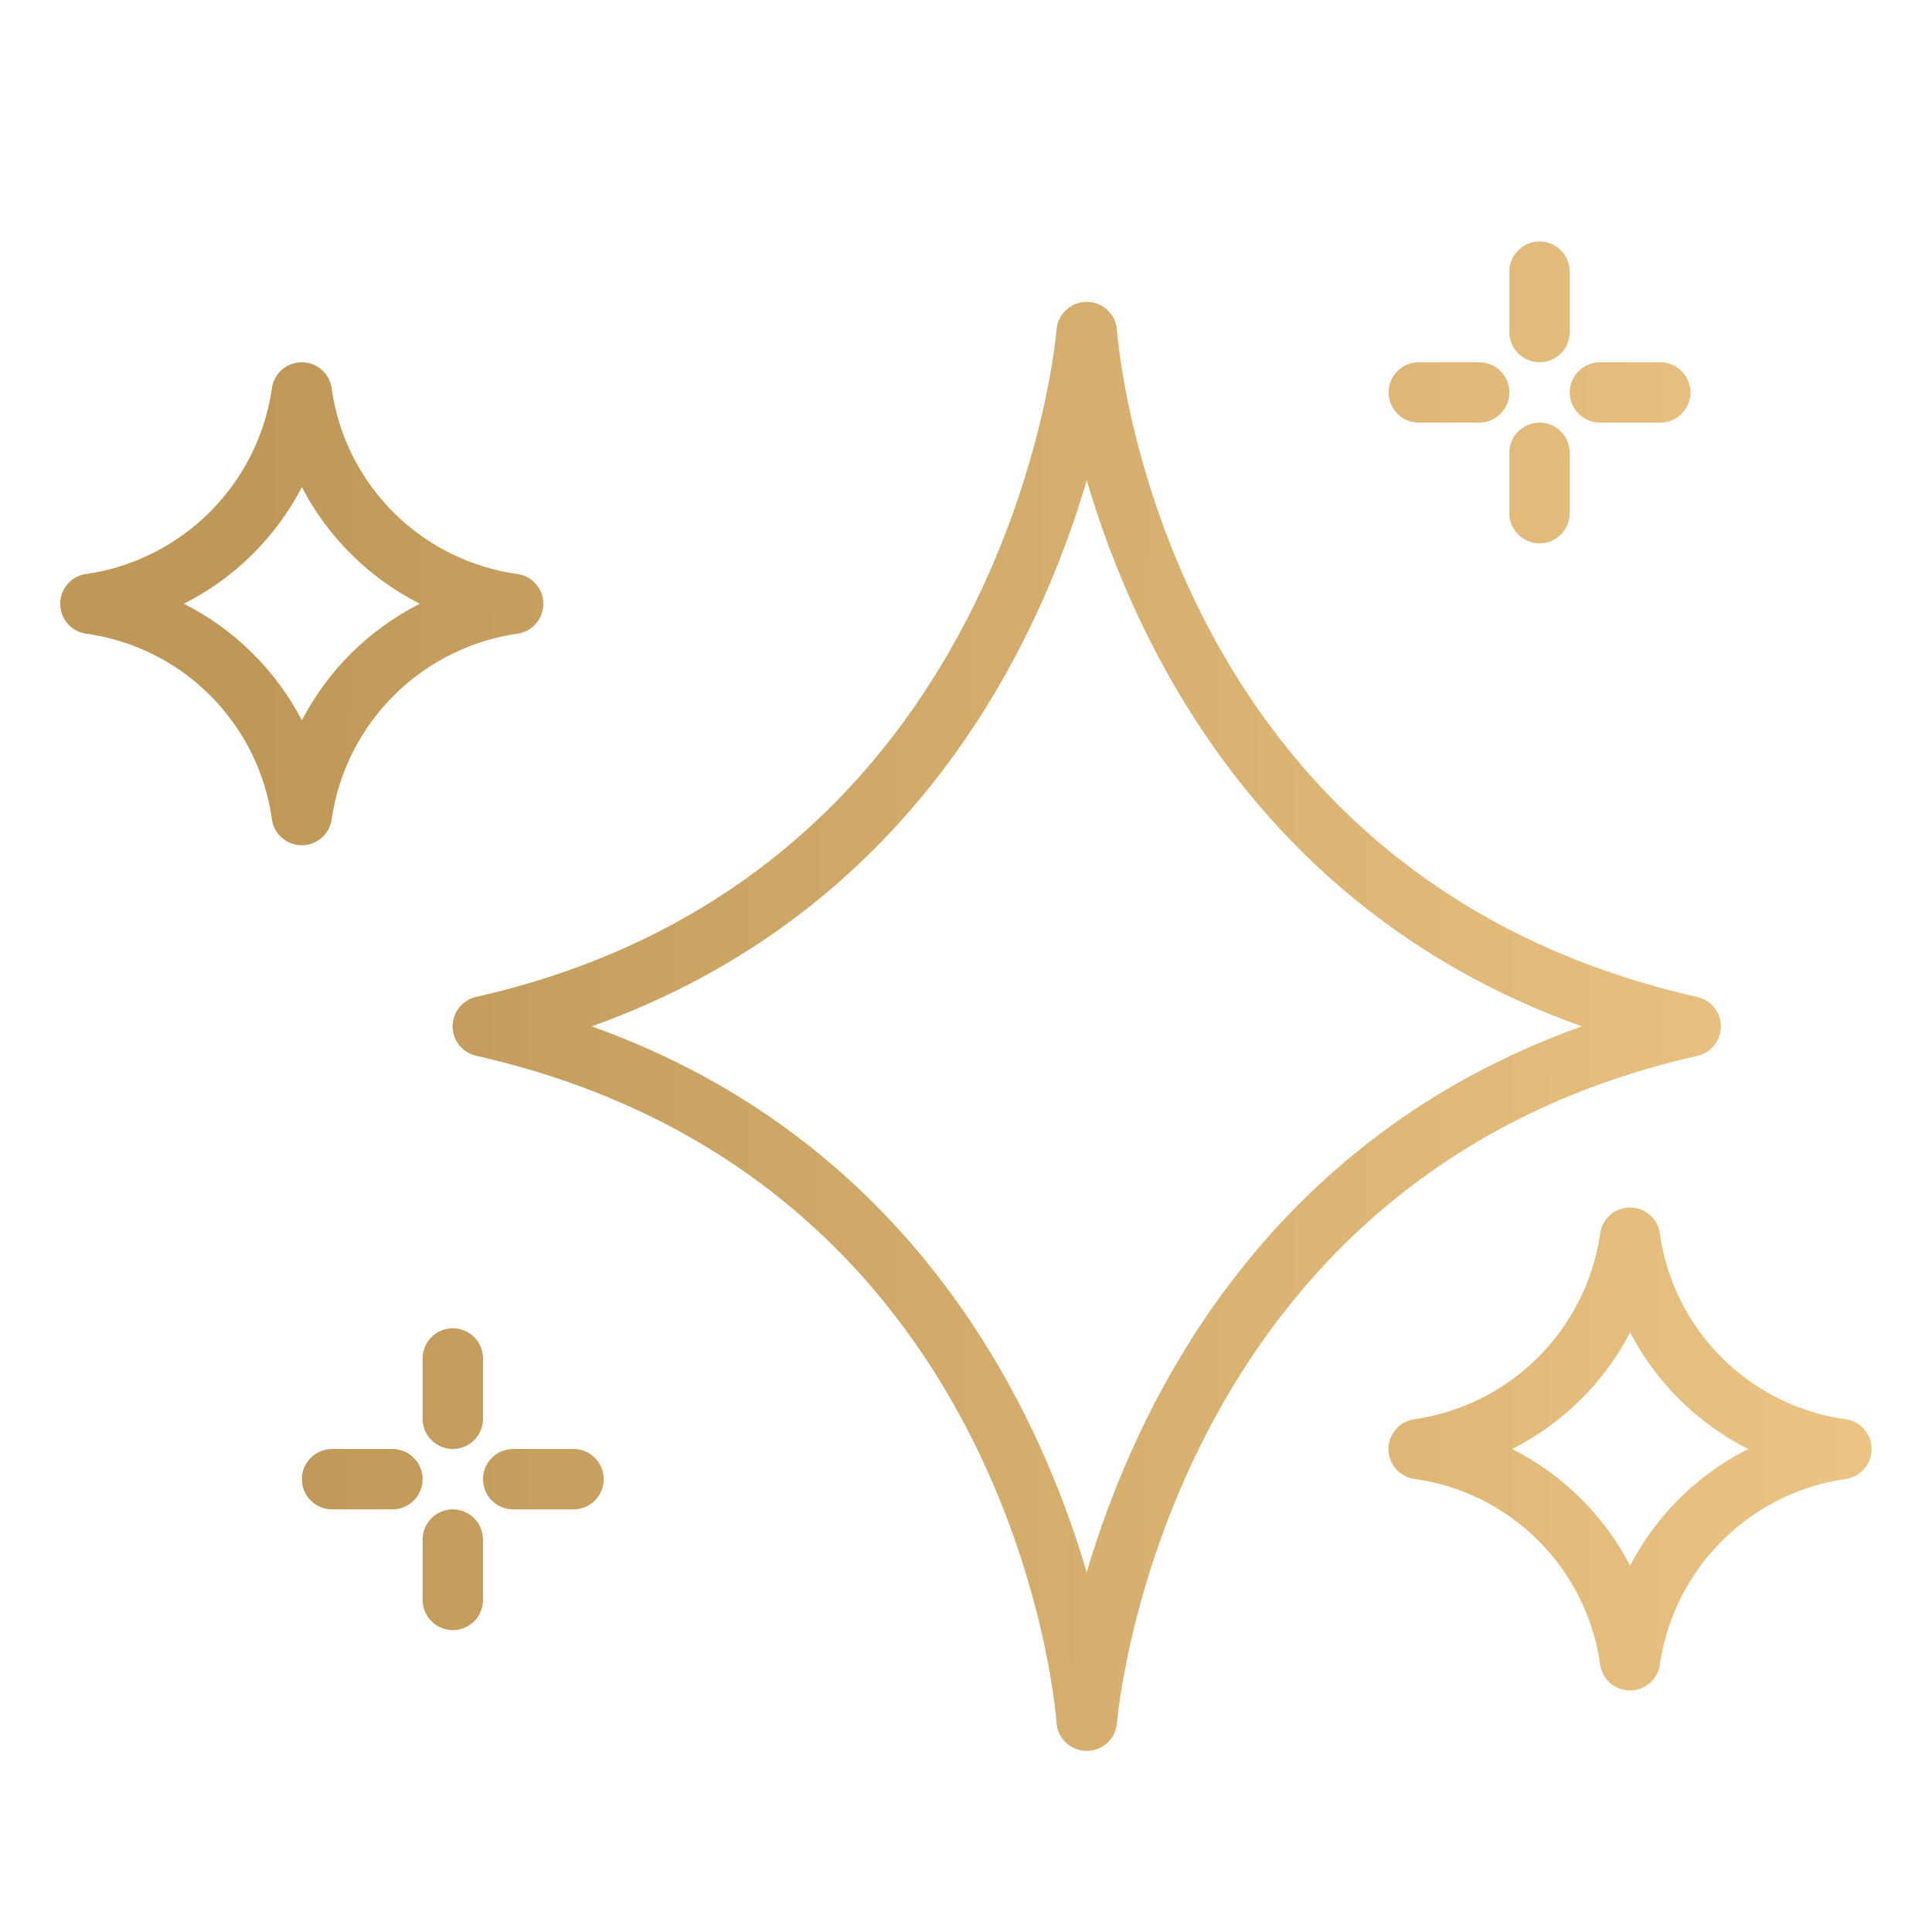 <svg xmlns="http://www.w3.org/2000/svg" width="48" height="48" viewBox="0 0 48 48" fill="none"><path d="M38.25 9C38.051 9 37.86 8.921 37.72 8.78C37.579 8.64 37.5 8.449 37.5 8.25V6.75C37.5 6.551 37.579 6.36 37.72 6.22C37.86 6.079 38.051 6 38.25 6C38.449 6 38.64 6.079 38.78 6.22C38.921 6.36 39 6.551 39 6.75V8.25C39 8.449 38.921 8.64 38.78 8.78C38.64 8.921 38.449 9 38.25 9ZM36.75 10.5H35.25C35.051 10.5 34.86 10.421 34.72 10.28C34.579 10.14 34.5 9.949 34.5 9.75C34.5 9.551 34.579 9.36 34.72 9.22C34.86 9.079 35.051 9 35.25 9H36.75C36.949 9 37.14 9.079 37.28 9.22C37.421 9.36 37.5 9.551 37.5 9.75C37.5 9.949 37.421 10.14 37.28 10.28C37.14 10.421 36.949 10.5 36.75 10.5ZM38.25 13.5C38.051 13.5 37.86 13.421 37.72 13.28C37.579 13.14 37.5 12.949 37.5 12.75V11.25C37.5 11.051 37.579 10.86 37.72 10.72C37.86 10.579 38.051 10.5 38.25 10.5C38.449 10.5 38.64 10.579 38.78 10.72C38.921 10.86 39 11.051 39 11.25V12.75C39 12.949 38.921 13.14 38.78 13.28C38.64 13.421 38.449 13.5 38.25 13.5ZM41.25 10.5H39.75C39.551 10.5 39.36 10.421 39.22 10.28C39.079 10.14 39 9.949 39 9.75C39 9.551 39.079 9.36 39.22 9.22C39.36 9.079 39.551 9 39.75 9H41.25C41.449 9 41.64 9.079 41.78 9.22C41.921 9.36 42 9.551 42 9.75C42 9.949 41.921 10.14 41.78 10.28C41.64 10.421 41.449 10.5 41.25 10.5ZM11.25 36C11.051 36 10.86 35.921 10.72 35.78C10.579 35.64 10.5 35.449 10.5 35.25V33.75C10.5 33.551 10.579 33.36 10.72 33.22C10.86 33.079 11.051 33 11.25 33C11.449 33 11.64 33.079 11.78 33.22C11.921 33.36 12 33.551 12 33.75V35.25C12 35.449 11.921 35.64 11.78 35.78C11.64 35.921 11.449 36 11.25 36ZM9.75 37.5H8.25C8.051 37.5 7.86 37.421 7.72 37.28C7.579 37.14 7.5 36.949 7.5 36.75C7.5 36.551 7.579 36.36 7.72 36.22C7.86 36.079 8.051 36 8.25 36H9.75C9.949 36 10.14 36.079 10.28 36.22C10.421 36.36 10.5 36.551 10.5 36.75C10.5 36.949 10.421 37.14 10.28 37.28C10.14 37.421 9.949 37.5 9.75 37.5ZM11.25 40.5C11.051 40.5 10.86 40.421 10.72 40.28C10.579 40.14 10.5 39.949 10.5 39.75V38.25C10.5 38.051 10.579 37.86 10.72 37.72C10.86 37.579 11.051 37.5 11.25 37.5C11.449 37.5 11.64 37.579 11.78 37.72C11.921 37.86 12 38.051 12 38.25V39.75C12 39.949 11.921 40.14 11.78 40.28C11.64 40.421 11.449 40.5 11.25 40.5ZM14.25 37.5H12.75C12.551 37.5 12.36 37.421 12.22 37.28C12.079 37.14 12 36.949 12 36.75C12 36.551 12.079 36.36 12.22 36.22C12.36 36.079 12.551 36 12.75 36H14.25C14.449 36 14.64 36.079 14.78 36.22C14.921 36.36 15 36.551 15 36.75C15 36.949 14.921 37.14 14.78 37.28C14.64 37.421 14.449 37.5 14.25 37.5ZM27 43.5C26.811 43.501 26.628 43.429 26.489 43.301C26.349 43.172 26.264 42.995 26.25 42.806C26.208 42.254 25.075 29.226 11.832 26.231C11.666 26.194 11.517 26.101 11.41 25.968C11.303 25.835 11.245 25.67 11.245 25.499C11.245 25.329 11.303 25.163 11.41 25.03C11.517 24.897 11.666 24.804 11.832 24.767C25.102 21.767 26.239 8.329 26.249 8.192C26.264 8.003 26.349 7.827 26.489 7.699C26.628 7.57 26.811 7.499 27 7.5C27.19 7.499 27.372 7.571 27.512 7.7C27.651 7.829 27.736 8.005 27.75 8.194C27.792 8.747 28.925 21.775 42.168 24.77C42.334 24.807 42.483 24.899 42.59 25.032C42.697 25.166 42.755 25.331 42.755 25.502C42.755 25.672 42.697 25.837 42.59 25.971C42.483 26.104 42.334 26.196 42.168 26.233C28.898 29.233 27.761 42.671 27.751 42.809C27.736 42.997 27.65 43.173 27.511 43.302C27.372 43.43 27.189 43.501 27 43.5ZM14.7 25.5C22.631 28.331 25.778 34.915 27 39.065C28.222 34.915 31.369 28.331 39.3 25.5C31.369 22.669 28.222 16.085 27 11.935C25.778 16.085 22.631 22.669 14.7 25.5ZM7.5 21C7.312 21.001 7.13 20.93 6.991 20.803C6.852 20.676 6.766 20.501 6.75 20.313C6.577 19.149 6.03 18.072 5.191 17.247C4.352 16.421 3.267 15.892 2.1 15.738C1.93 15.704 1.776 15.613 1.666 15.478C1.556 15.344 1.496 15.176 1.496 15.002C1.496 14.829 1.556 14.66 1.666 14.526C1.776 14.392 1.93 14.3 2.1 14.267C3.265 14.107 4.346 13.575 5.184 12.751C6.022 11.926 6.571 10.853 6.75 9.691C6.765 9.503 6.85 9.327 6.988 9.199C7.127 9.071 7.309 9 7.498 9C7.687 9 7.869 9.071 8.007 9.199C8.146 9.327 8.231 9.503 8.246 9.691C8.418 10.856 8.965 11.932 9.804 12.758C10.643 13.583 11.729 14.113 12.896 14.267C13.066 14.3 13.219 14.392 13.329 14.526C13.44 14.66 13.5 14.829 13.5 15.002C13.5 15.176 13.44 15.344 13.329 15.478C13.219 15.613 13.066 15.704 12.896 15.738C11.731 15.898 10.649 16.429 9.811 17.254C8.973 18.078 8.424 19.151 8.246 20.313C8.23 20.5 8.144 20.674 8.006 20.802C7.868 20.929 7.688 21 7.5 21ZM4.569 15C5.825 15.635 6.85 16.648 7.5 17.896C8.15 16.648 9.175 15.635 10.431 15C9.175 14.365 8.15 13.352 7.5 12.104C6.85 13.352 5.825 14.365 4.569 15ZM40.5 42C40.312 42.001 40.13 41.93 39.991 41.803C39.852 41.676 39.766 41.501 39.75 41.313C39.577 40.149 39.03 39.072 38.191 38.247C37.352 37.422 36.267 36.892 35.1 36.738C34.93 36.704 34.776 36.612 34.666 36.478C34.556 36.344 34.495 36.176 34.495 36.002C34.495 35.829 34.556 35.66 34.666 35.526C34.776 35.392 34.93 35.3 35.1 35.267C36.265 35.107 37.347 34.575 38.184 33.751C39.022 32.926 39.572 31.853 39.75 30.692C39.765 30.503 39.85 30.327 39.988 30.199C40.127 30.071 40.309 30 40.498 30C40.687 30 40.868 30.071 41.007 30.199C41.146 30.327 41.231 30.503 41.245 30.692C41.418 31.856 41.966 32.932 42.805 33.758C43.644 34.583 44.729 35.113 45.895 35.267C46.066 35.3 46.219 35.392 46.33 35.526C46.44 35.66 46.5 35.829 46.5 36.002C46.5 36.176 46.44 36.344 46.33 36.478C46.219 36.612 46.066 36.704 45.895 36.738C44.731 36.898 43.649 37.429 42.811 38.254C41.973 39.078 41.424 40.151 41.245 41.313C41.23 41.5 41.144 41.674 41.006 41.801C40.868 41.929 40.688 41.999 40.5 42ZM37.569 36C38.825 36.635 39.85 37.648 40.5 38.896C41.15 37.648 42.175 36.635 43.431 36C42.175 35.365 41.15 34.352 40.5 33.104C39.85 34.352 38.825 35.365 37.569 36Z" fill="url(#paint0_linear_13_2089)"></path><defs><linearGradient id="paint0_linear_13_2089" x1="6.322" y1="36.938" x2="46.15" y2="37.04" gradientUnits="userSpaceOnUse"><stop stop-color="#BF9857"></stop><stop offset="1" stop-color="#EBC483"></stop></linearGradient></defs></svg>
